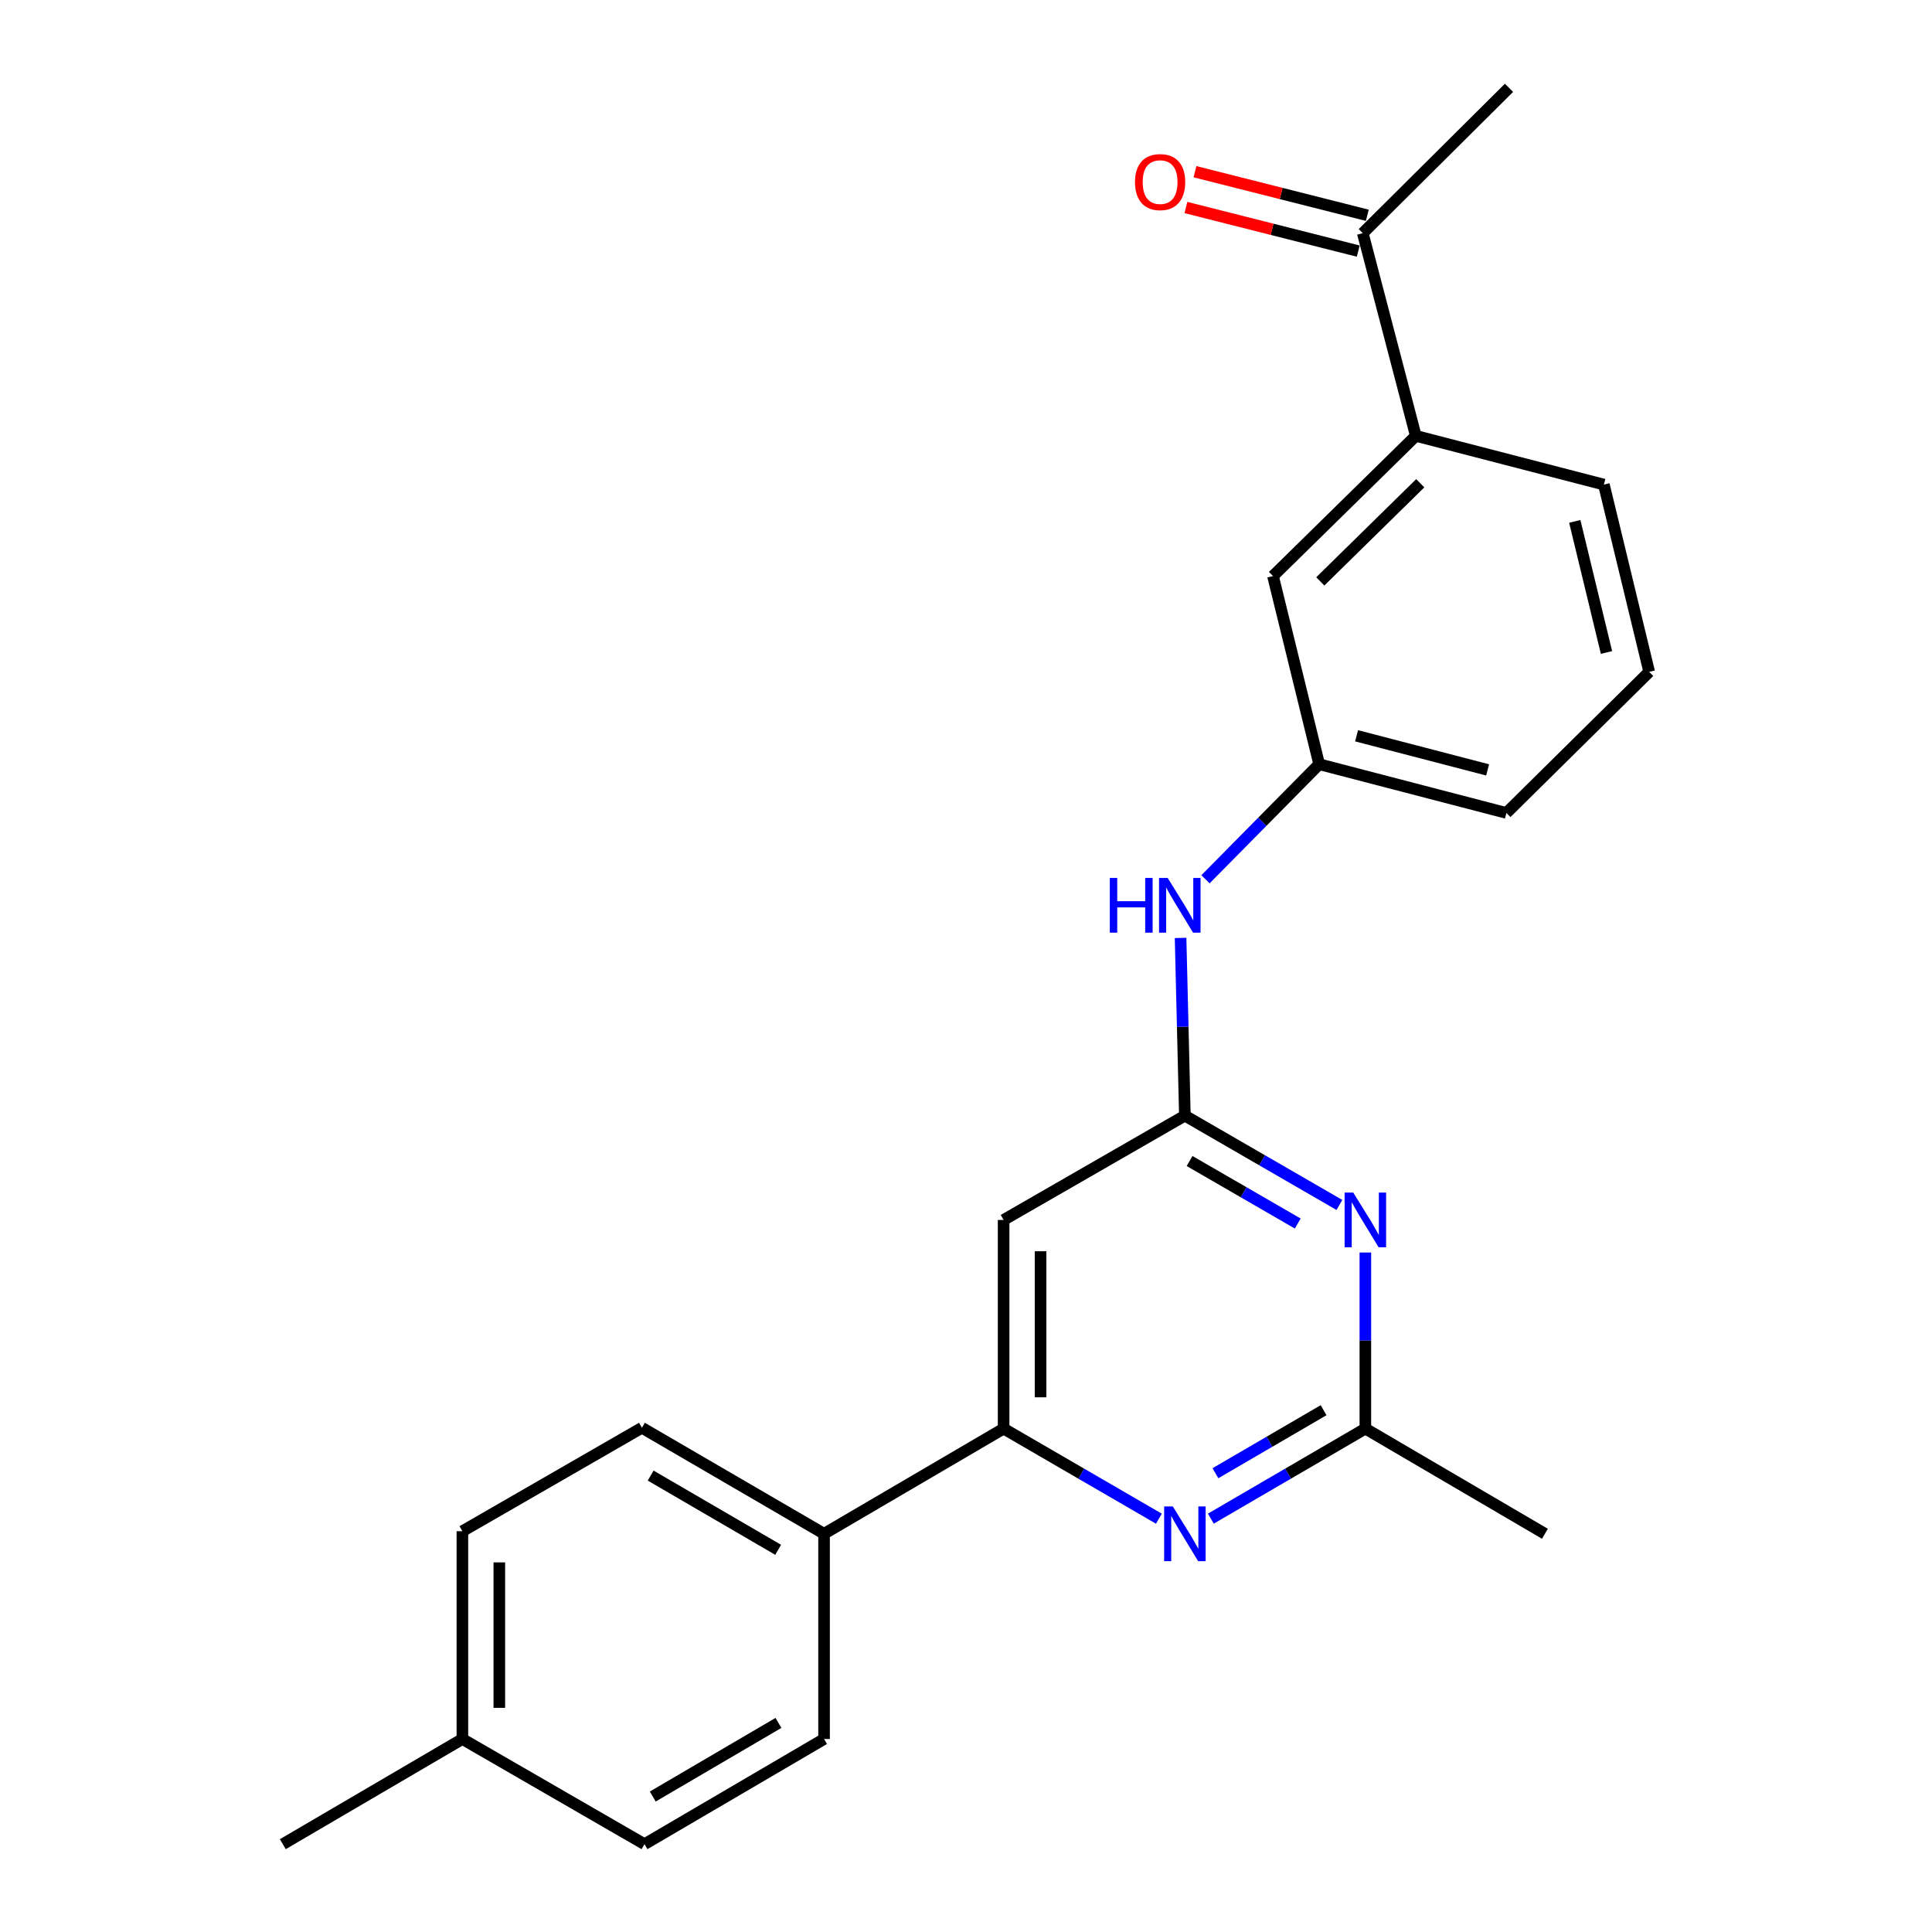<?xml version='1.0' encoding='iso-8859-1'?>
<svg version='1.1' baseProfile='full'
              xmlns='http://www.w3.org/2000/svg'
                      xmlns:rdkit='http://www.rdkit.org/xml'
                      xmlns:xlink='http://www.w3.org/1999/xlink'
                  xml:space='preserve'
width='1000px' height='1000px' viewBox='0 0 1000 1000'>
<!-- END OF HEADER -->
<rect style='opacity:1.0;fill:#FFFFFF;stroke:none' width='1000' height='1000' x='0' y='0'> </rect>
<path class='bond-0' d='M 613.291,577.454 L 653.281,600.566' style='fill:none;fill-rule:evenodd;stroke:#000000;stroke-width:6px;stroke-linecap:butt;stroke-linejoin:miter;stroke-opacity:1' />
<path class='bond-0' d='M 653.281,600.566 L 693.272,623.678' style='fill:none;fill-rule:evenodd;stroke:#0000FF;stroke-width:6px;stroke-linecap:butt;stroke-linejoin:miter;stroke-opacity:1' />
<path class='bond-0' d='M 615.721,600.94 L 643.715,617.119' style='fill:none;fill-rule:evenodd;stroke:#000000;stroke-width:6px;stroke-linecap:butt;stroke-linejoin:miter;stroke-opacity:1' />
<path class='bond-0' d='M 643.715,617.119 L 671.708,633.297' style='fill:none;fill-rule:evenodd;stroke:#0000FF;stroke-width:6px;stroke-linecap:butt;stroke-linejoin:miter;stroke-opacity:1' />
<path class='bond-3' d='M 613.291,577.454 L 519.47,631.444' style='fill:none;fill-rule:evenodd;stroke:#000000;stroke-width:6px;stroke-linecap:butt;stroke-linejoin:miter;stroke-opacity:1' />
<path class='bond-5' d='M 613.291,577.454 L 612.178,531.459' style='fill:none;fill-rule:evenodd;stroke:#000000;stroke-width:6px;stroke-linecap:butt;stroke-linejoin:miter;stroke-opacity:1' />
<path class='bond-5' d='M 612.178,531.459 L 611.065,485.464' style='fill:none;fill-rule:evenodd;stroke:#0000FF;stroke-width:6px;stroke-linecap:butt;stroke-linejoin:miter;stroke-opacity:1' />
<path class='bond-4' d='M 706.709,648.304 L 706.709,693.874' style='fill:none;fill-rule:evenodd;stroke:#0000FF;stroke-width:6px;stroke-linecap:butt;stroke-linejoin:miter;stroke-opacity:1' />
<path class='bond-4' d='M 706.709,693.874 L 706.709,739.445' style='fill:none;fill-rule:evenodd;stroke:#000000;stroke-width:6px;stroke-linecap:butt;stroke-linejoin:miter;stroke-opacity:1' />
<path class='bond-1' d='M 599.839,786.077 L 559.654,762.761' style='fill:none;fill-rule:evenodd;stroke:#0000FF;stroke-width:6px;stroke-linecap:butt;stroke-linejoin:miter;stroke-opacity:1' />
<path class='bond-1' d='M 559.654,762.761 L 519.47,739.445' style='fill:none;fill-rule:evenodd;stroke:#000000;stroke-width:6px;stroke-linecap:butt;stroke-linejoin:miter;stroke-opacity:1' />
<path class='bond-23' d='M 626.734,786.048 L 666.722,762.747' style='fill:none;fill-rule:evenodd;stroke:#0000FF;stroke-width:6px;stroke-linecap:butt;stroke-linejoin:miter;stroke-opacity:1' />
<path class='bond-23' d='M 666.722,762.747 L 706.709,739.445' style='fill:none;fill-rule:evenodd;stroke:#000000;stroke-width:6px;stroke-linecap:butt;stroke-linejoin:miter;stroke-opacity:1' />
<path class='bond-23' d='M 629.104,762.538 L 657.096,746.228' style='fill:none;fill-rule:evenodd;stroke:#0000FF;stroke-width:6px;stroke-linecap:butt;stroke-linejoin:miter;stroke-opacity:1' />
<path class='bond-23' d='M 657.096,746.228 L 685.087,729.917' style='fill:none;fill-rule:evenodd;stroke:#000000;stroke-width:6px;stroke-linecap:butt;stroke-linejoin:miter;stroke-opacity:1' />
<path class='bond-2' d='M 519.47,739.445 L 519.47,631.444' style='fill:none;fill-rule:evenodd;stroke:#000000;stroke-width:6px;stroke-linecap:butt;stroke-linejoin:miter;stroke-opacity:1' />
<path class='bond-2' d='M 538.589,723.245 L 538.589,647.644' style='fill:none;fill-rule:evenodd;stroke:#000000;stroke-width:6px;stroke-linecap:butt;stroke-linejoin:miter;stroke-opacity:1' />
<path class='bond-7' d='M 519.47,739.445 L 426.53,793.881' style='fill:none;fill-rule:evenodd;stroke:#000000;stroke-width:6px;stroke-linecap:butt;stroke-linejoin:miter;stroke-opacity:1' />
<path class='bond-18' d='M 706.709,739.445 L 799.649,793.881' style='fill:none;fill-rule:evenodd;stroke:#000000;stroke-width:6px;stroke-linecap:butt;stroke-linejoin:miter;stroke-opacity:1' />
<path class='bond-10' d='M 623.963,455.112 L 653.381,425.334' style='fill:none;fill-rule:evenodd;stroke:#0000FF;stroke-width:6px;stroke-linecap:butt;stroke-linejoin:miter;stroke-opacity:1' />
<path class='bond-10' d='M 653.381,425.334 L 682.8,395.557' style='fill:none;fill-rule:evenodd;stroke:#000000;stroke-width:6px;stroke-linecap:butt;stroke-linejoin:miter;stroke-opacity:1' />
<path class='bond-6' d='M 732.817,225.599 L 658.901,298.177' style='fill:none;fill-rule:evenodd;stroke:#000000;stroke-width:6px;stroke-linecap:butt;stroke-linejoin:miter;stroke-opacity:1' />
<path class='bond-6' d='M 735.125,250.128 L 683.383,300.932' style='fill:none;fill-rule:evenodd;stroke:#000000;stroke-width:6px;stroke-linecap:butt;stroke-linejoin:miter;stroke-opacity:1' />
<path class='bond-8' d='M 732.817,225.599 L 705.371,120.699' style='fill:none;fill-rule:evenodd;stroke:#000000;stroke-width:6px;stroke-linecap:butt;stroke-linejoin:miter;stroke-opacity:1' />
<path class='bond-24' d='M 732.817,225.599 L 830.165,250.825' style='fill:none;fill-rule:evenodd;stroke:#000000;stroke-width:6px;stroke-linecap:butt;stroke-linejoin:miter;stroke-opacity:1' />
<path class='bond-12' d='M 426.53,793.881 L 332.262,739.01' style='fill:none;fill-rule:evenodd;stroke:#000000;stroke-width:6px;stroke-linecap:butt;stroke-linejoin:miter;stroke-opacity:1' />
<path class='bond-12' d='M 402.771,802.174 L 336.784,763.764' style='fill:none;fill-rule:evenodd;stroke:#000000;stroke-width:6px;stroke-linecap:butt;stroke-linejoin:miter;stroke-opacity:1' />
<path class='bond-13' d='M 426.53,793.881 L 426.53,900.109' style='fill:none;fill-rule:evenodd;stroke:#000000;stroke-width:6px;stroke-linecap:butt;stroke-linejoin:miter;stroke-opacity:1' />
<path class='bond-11' d='M 707.715,111.431 L 663.117,100.151' style='fill:none;fill-rule:evenodd;stroke:#000000;stroke-width:6px;stroke-linecap:butt;stroke-linejoin:miter;stroke-opacity:1' />
<path class='bond-11' d='M 663.117,100.151 L 618.52,88.87' style='fill:none;fill-rule:evenodd;stroke:#FF0000;stroke-width:6px;stroke-linecap:butt;stroke-linejoin:miter;stroke-opacity:1' />
<path class='bond-11' d='M 703.027,129.966 L 658.429,118.686' style='fill:none;fill-rule:evenodd;stroke:#000000;stroke-width:6px;stroke-linecap:butt;stroke-linejoin:miter;stroke-opacity:1' />
<path class='bond-11' d='M 658.429,118.686 L 613.832,107.406' style='fill:none;fill-rule:evenodd;stroke:#FF0000;stroke-width:6px;stroke-linecap:butt;stroke-linejoin:miter;stroke-opacity:1' />
<path class='bond-21' d='M 705.371,120.699 L 781.061,45.455' style='fill:none;fill-rule:evenodd;stroke:#000000;stroke-width:6px;stroke-linecap:butt;stroke-linejoin:miter;stroke-opacity:1' />
<path class='bond-9' d='M 658.901,298.177 L 682.8,395.557' style='fill:none;fill-rule:evenodd;stroke:#000000;stroke-width:6px;stroke-linecap:butt;stroke-linejoin:miter;stroke-opacity:1' />
<path class='bond-20' d='M 682.8,395.557 L 779.712,420.783' style='fill:none;fill-rule:evenodd;stroke:#000000;stroke-width:6px;stroke-linecap:butt;stroke-linejoin:miter;stroke-opacity:1' />
<path class='bond-20' d='M 702.153,380.838 L 769.991,398.497' style='fill:none;fill-rule:evenodd;stroke:#000000;stroke-width:6px;stroke-linecap:butt;stroke-linejoin:miter;stroke-opacity:1' />
<path class='bond-15' d='M 332.262,739.01 L 239.333,792.554' style='fill:none;fill-rule:evenodd;stroke:#000000;stroke-width:6px;stroke-linecap:butt;stroke-linejoin:miter;stroke-opacity:1' />
<path class='bond-14' d='M 426.53,900.109 L 333.59,954.545' style='fill:none;fill-rule:evenodd;stroke:#000000;stroke-width:6px;stroke-linecap:butt;stroke-linejoin:miter;stroke-opacity:1' />
<path class='bond-14' d='M 402.926,891.777 L 337.868,929.882' style='fill:none;fill-rule:evenodd;stroke:#000000;stroke-width:6px;stroke-linecap:butt;stroke-linejoin:miter;stroke-opacity:1' />
<path class='bond-16' d='M 333.59,954.545 L 239.333,900.109' style='fill:none;fill-rule:evenodd;stroke:#000000;stroke-width:6px;stroke-linecap:butt;stroke-linejoin:miter;stroke-opacity:1' />
<path class='bond-25' d='M 239.333,792.554 L 239.333,900.109' style='fill:none;fill-rule:evenodd;stroke:#000000;stroke-width:6px;stroke-linecap:butt;stroke-linejoin:miter;stroke-opacity:1' />
<path class='bond-25' d='M 258.452,808.687 L 258.452,883.976' style='fill:none;fill-rule:evenodd;stroke:#000000;stroke-width:6px;stroke-linecap:butt;stroke-linejoin:miter;stroke-opacity:1' />
<path class='bond-22' d='M 239.333,900.109 L 146.382,954.545' style='fill:none;fill-rule:evenodd;stroke:#000000;stroke-width:6px;stroke-linecap:butt;stroke-linejoin:miter;stroke-opacity:1' />
<path class='bond-17' d='M 830.165,250.825 L 853.618,347.759' style='fill:none;fill-rule:evenodd;stroke:#000000;stroke-width:6px;stroke-linecap:butt;stroke-linejoin:miter;stroke-opacity:1' />
<path class='bond-17' d='M 815.1,269.861 L 831.517,337.715' style='fill:none;fill-rule:evenodd;stroke:#000000;stroke-width:6px;stroke-linecap:butt;stroke-linejoin:miter;stroke-opacity:1' />
<path class='bond-19' d='M 853.618,347.759 L 779.712,420.783' style='fill:none;fill-rule:evenodd;stroke:#000000;stroke-width:6px;stroke-linecap:butt;stroke-linejoin:miter;stroke-opacity:1' />
<path  class='atom-1' d='M 700.449 617.284
L 709.729 632.284
Q 710.649 633.764, 712.129 636.444
Q 713.609 639.124, 713.689 639.284
L 713.689 617.284
L 717.449 617.284
L 717.449 645.604
L 713.569 645.604
L 703.609 629.204
Q 702.449 627.284, 701.209 625.084
Q 700.009 622.884, 699.649 622.204
L 699.649 645.604
L 695.969 645.604
L 695.969 617.284
L 700.449 617.284
' fill='#0000FF'/>
<path  class='atom-2' d='M 607.031 779.721
L 616.311 794.721
Q 617.231 796.201, 618.711 798.881
Q 620.191 801.561, 620.271 801.721
L 620.271 779.721
L 624.031 779.721
L 624.031 808.041
L 620.151 808.041
L 610.191 791.641
Q 609.031 789.721, 607.791 787.521
Q 606.591 785.321, 606.231 784.641
L 606.231 808.041
L 602.551 808.041
L 602.551 779.721
L 607.031 779.721
' fill='#0000FF'/>
<path  class='atom-6' d='M 574.437 454.421
L 578.277 454.421
L 578.277 466.461
L 592.757 466.461
L 592.757 454.421
L 596.597 454.421
L 596.597 482.741
L 592.757 482.741
L 592.757 469.661
L 578.277 469.661
L 578.277 482.741
L 574.437 482.741
L 574.437 454.421
' fill='#0000FF'/>
<path  class='atom-6' d='M 604.397 454.421
L 613.677 469.421
Q 614.597 470.901, 616.077 473.581
Q 617.557 476.261, 617.637 476.421
L 617.637 454.421
L 621.397 454.421
L 621.397 482.741
L 617.517 482.741
L 607.557 466.341
Q 606.397 464.421, 605.157 462.221
Q 603.957 460.021, 603.597 459.341
L 603.597 482.741
L 599.917 482.741
L 599.917 454.421
L 604.397 454.421
' fill='#0000FF'/>
<path  class='atom-12' d='M 587.471 94.246
Q 587.471 87.446, 590.831 83.646
Q 594.191 79.846, 600.471 79.846
Q 606.751 79.846, 610.111 83.646
Q 613.471 87.446, 613.471 94.246
Q 613.471 101.126, 610.071 105.046
Q 606.671 108.926, 600.471 108.926
Q 594.231 108.926, 590.831 105.046
Q 587.471 101.166, 587.471 94.246
M 600.471 105.726
Q 604.791 105.726, 607.111 102.846
Q 609.471 99.926, 609.471 94.246
Q 609.471 88.686, 607.111 85.886
Q 604.791 83.046, 600.471 83.046
Q 596.151 83.046, 593.791 85.846
Q 591.471 88.646, 591.471 94.246
Q 591.471 99.966, 593.791 102.846
Q 596.151 105.726, 600.471 105.726
' fill='#FF0000'/>
</svg>
